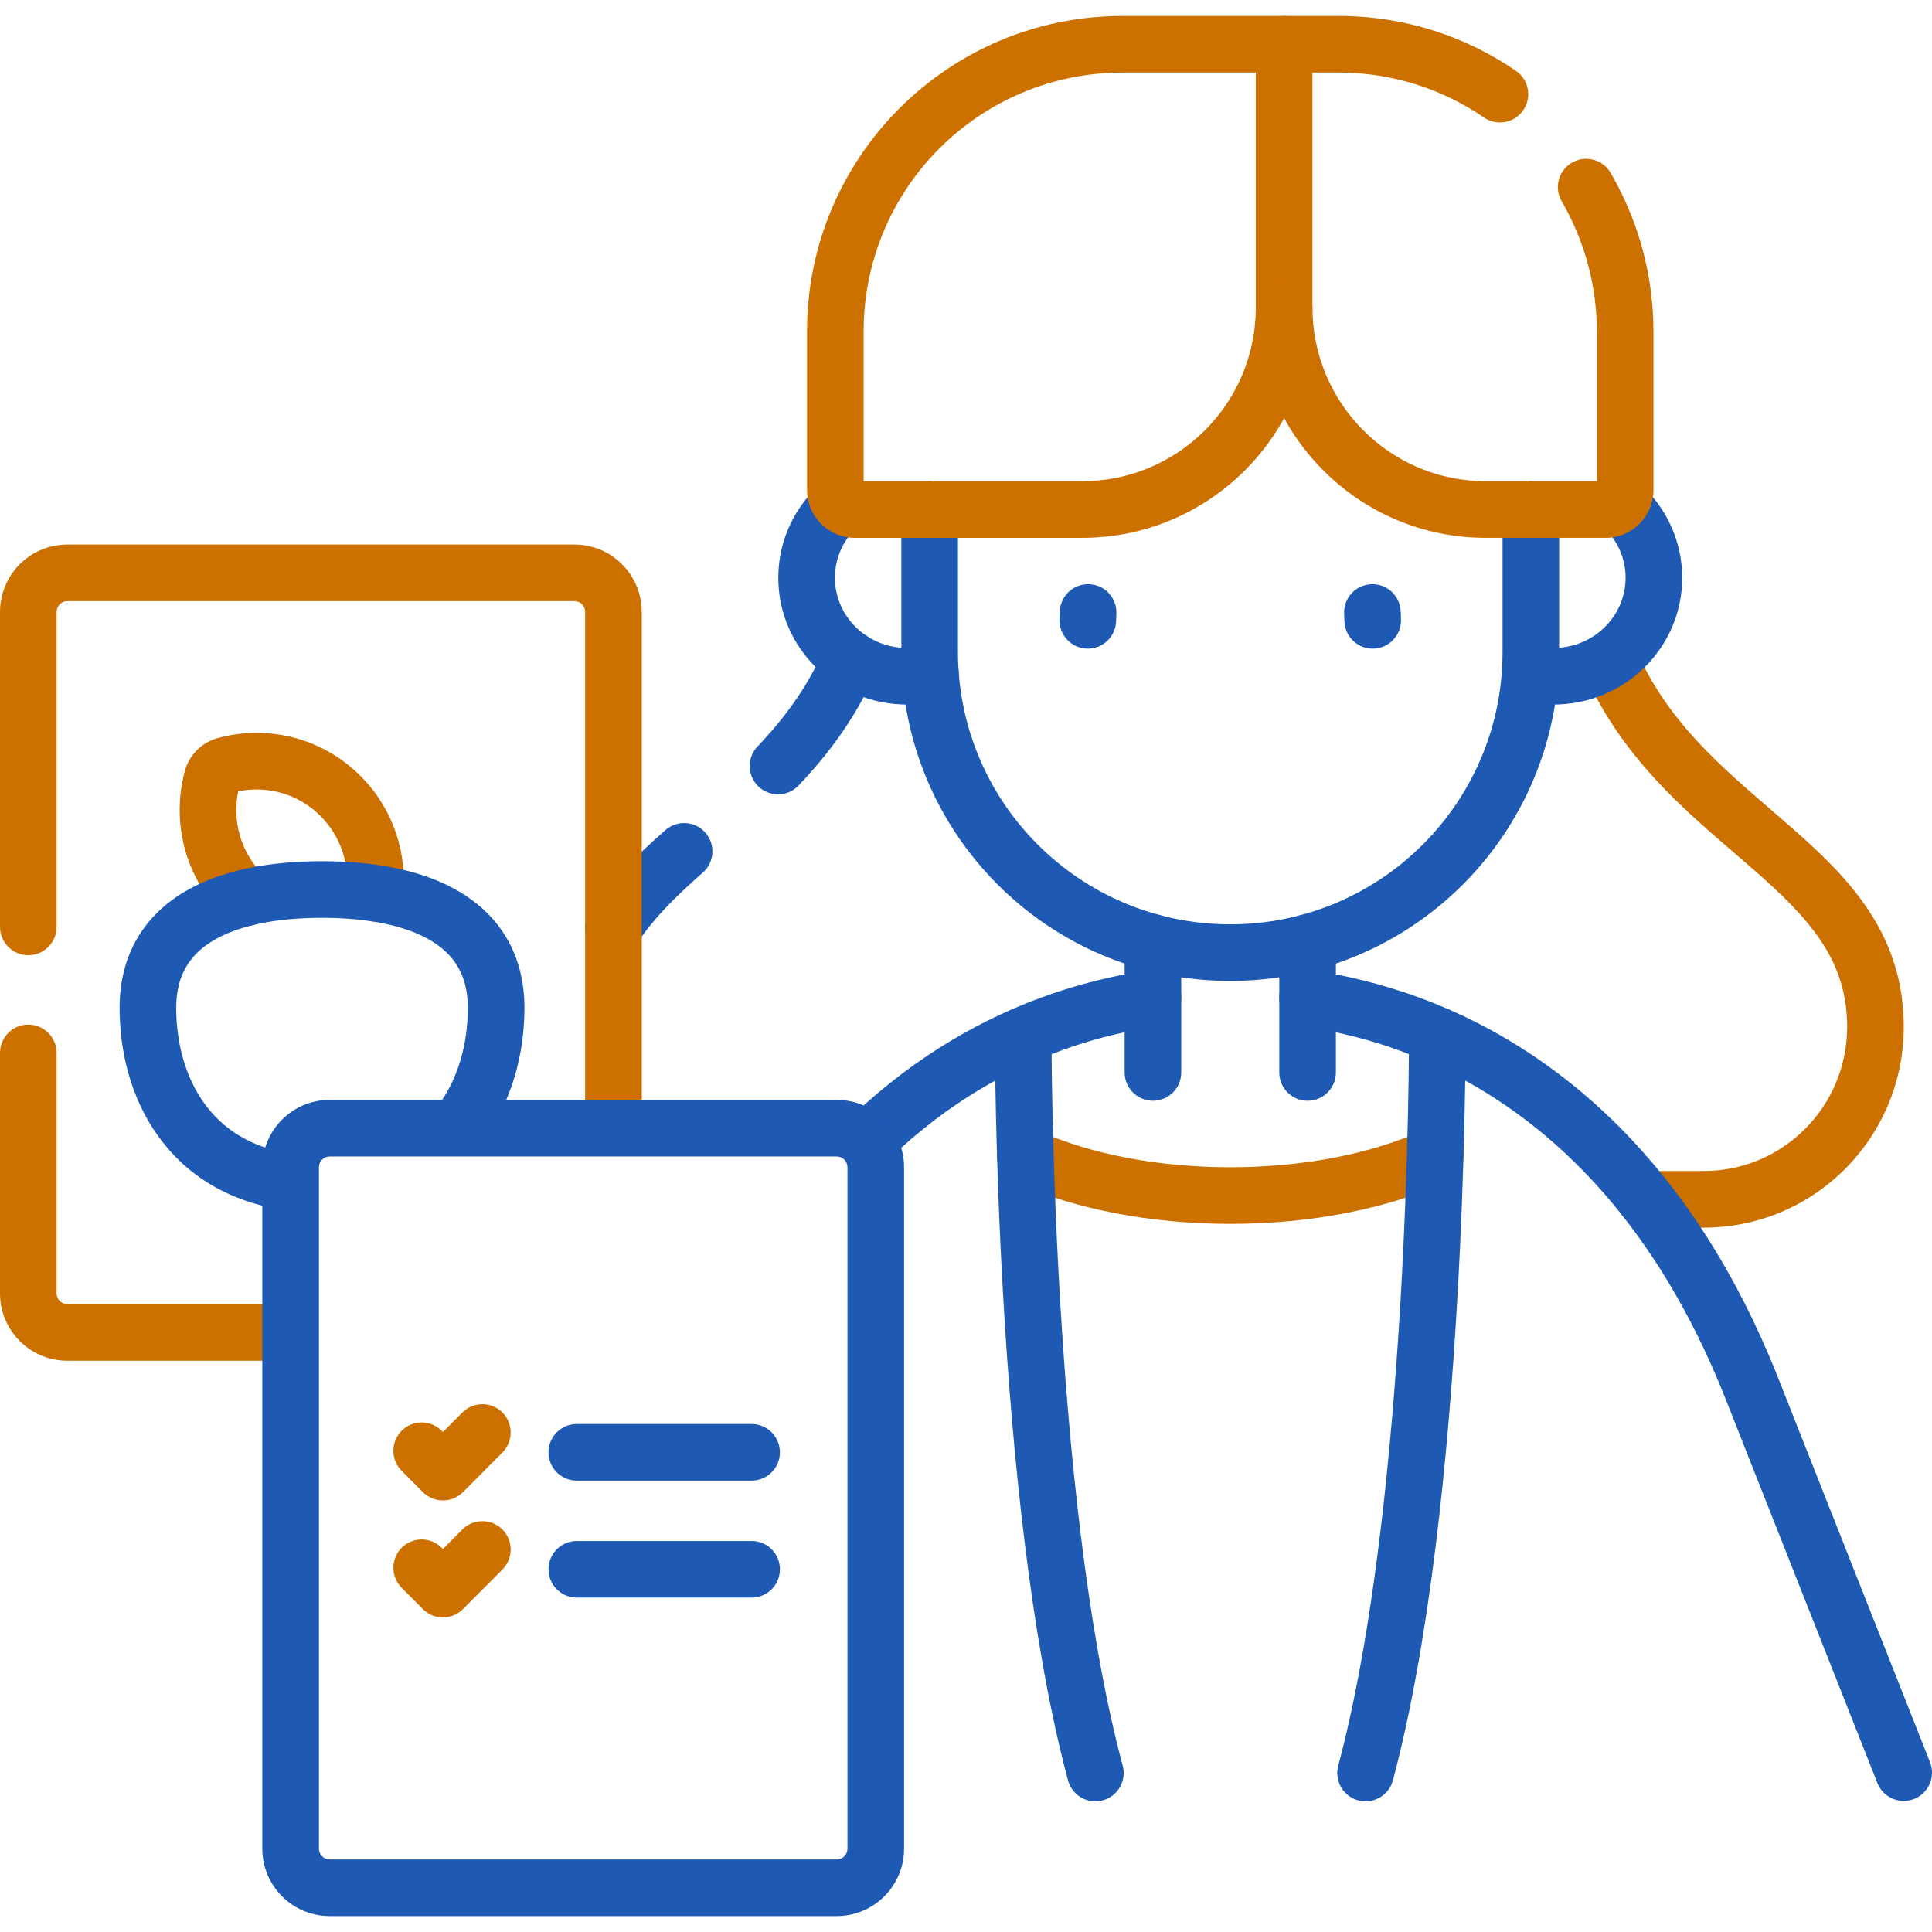 <svg width="512" height="512" viewBox="0 0 512 512" fill="none" xmlns="http://www.w3.org/2000/svg">
<g clip-path="url(#clip0_1242_392)">
<path d="M168.874 249.987C166.631 253.469 161.99 254.472 158.508 252.229C155.027 249.985 154.023 245.343 156.267 241.861L168.874 249.987ZM176.636 219.743C179.742 217.273 184.273 217.648 186.926 220.658C189.665 223.766 189.367 228.505 186.259 231.244L184.922 232.429C178.313 238.33 172.82 243.865 168.874 249.987L156.267 241.861C161.663 233.489 168.963 226.493 176.34 219.99L176.636 219.743Z" fill="#1E59B4"/>
<path d="M155.071 297.498V162.187C155.071 160.565 153.771 159.309 152.24 159.309H17.831C16.299 159.309 15 160.565 15 162.187V245.646C15 249.789 11.642 253.146 7.5 253.146C3.358 253.146 0 249.789 0 245.646V162.187C3.28734e-05 152.345 7.951 144.309 17.831 144.309H152.24C162.119 144.309 170.071 152.344 170.071 162.187V297.498C170.071 301.64 166.713 304.998 162.571 304.998C158.429 304.998 155.072 301.64 155.071 297.498Z" fill="#CC7000"/>
<path d="M0 342.729V279.027C0 274.885 3.358 271.527 7.5 271.527C11.642 271.527 15 274.885 15 279.027V342.729C15 344.35 16.3 345.606 17.831 345.606H74.698L75.084 345.616C79.047 345.817 82.198 349.094 82.198 353.106C82.198 357.119 79.047 360.396 75.084 360.597L74.698 360.606H17.831C7.952 360.606 8.21891e-05 352.571 0 342.729Z" fill="#CC7000"/>
<path d="M57.678 195.605C70.734 192.028 85.309 195.368 95.586 205.691L95.988 206.101C104.372 214.755 107.963 226.341 106.782 237.49L91.865 235.909C92.61 228.877 90.3 221.634 84.964 216.282L84.959 216.277C79.029 210.319 70.78 208.13 63.121 209.715C61.525 217.439 63.712 225.765 69.645 231.736L69.973 232.057L70.252 232.318L70.532 232.583C73.343 235.384 73.492 239.927 70.808 242.909C68.123 245.892 63.588 246.218 60.509 243.716L60.216 243.465L59.596 242.889L59.039 242.343L59.026 242.33C48.754 232.009 45.438 217.384 48.998 204.307C50.139 200.107 53.435 196.762 57.678 195.605ZM106.782 237.49C106.346 241.608 102.653 244.594 98.534 244.157C94.415 243.721 91.429 240.029 91.865 235.909L106.782 237.49Z" fill="#CC7000"/>
<path d="M123.978 267.096C123.978 258.348 120.298 252.906 114.129 249.237C107.443 245.261 97.469 243.234 85.336 243.234C73.204 243.234 63.229 245.261 56.543 249.237C50.374 252.906 46.695 258.348 46.695 267.096C46.695 276.321 49.083 285.296 54.015 292.225C58.826 298.984 66.344 304.227 77.686 305.851C81.786 306.438 84.634 310.238 84.047 314.338C83.46 318.438 79.66 321.285 75.56 320.698C60.223 318.502 49.028 311.084 41.795 300.924C34.683 290.932 31.695 278.729 31.695 267.096C31.695 252.847 38.345 242.607 48.876 236.345C58.889 230.39 71.986 228.234 85.336 228.234C98.686 228.234 111.783 230.39 121.797 236.345C132.328 242.607 138.978 252.847 138.978 267.096C138.977 279.189 135.737 291.906 127.995 302.104L127.623 302.589C125.077 305.856 120.365 306.44 117.098 303.895C113.83 301.348 113.245 296.635 115.791 293.368L116.3 292.698C121.468 285.704 123.977 276.54 123.978 267.096Z" fill="#1E59B4"/>
<path d="M218.669 171.373C220.416 167.811 224.67 166.207 228.357 167.789C232.164 169.423 233.925 173.832 232.292 177.639L231.786 178.795C226.501 190.663 219.292 200.11 211.612 208.18L211.34 208.453C208.462 211.186 203.915 211.209 201.009 208.443C198.009 205.587 197.892 200.839 200.747 197.839L202.064 196.433C208.602 189.347 214.351 181.412 218.508 171.725L218.669 171.373Z" fill="#1E59B4"/>
<path d="M377.226 299.503C380.993 297.779 385.444 299.434 387.168 303.2C388.892 306.966 387.237 311.417 383.471 313.141C368.075 320.189 347.889 324.336 326.028 324.336C304.861 324.336 285.264 320.448 270.065 313.804L268.608 313.152L268.262 312.983C264.741 311.152 263.239 306.861 264.908 303.212C266.577 299.563 270.806 297.895 274.493 299.36L274.849 299.512L276.09 300.067C289.062 305.735 306.543 309.336 326.028 309.336C346.152 309.336 364.138 305.495 377.226 299.503Z" fill="#CC7000"/>
<path d="M263.664 274.457C263.664 270.315 267.022 266.957 271.164 266.957C275.306 266.957 278.664 270.315 278.664 274.457V275.061C278.664 275.289 278.665 275.631 278.666 276.083C278.669 276.987 278.676 278.329 278.691 280.065C278.722 283.538 278.787 288.588 278.926 294.877C279.203 307.459 279.774 324.985 280.946 344.751C283.263 383.818 287.903 431.083 297.084 466.267L297.524 467.933L297.615 468.308C298.447 472.187 296.098 476.079 292.222 477.118C288.346 478.157 284.365 475.961 283.146 472.186L283.036 471.815L282.576 470.076C272.994 433.363 268.298 384.848 265.973 345.64C264.787 325.647 264.21 307.929 263.93 295.208C263.789 288.846 263.723 283.729 263.691 280.197C263.676 278.432 263.669 277.062 263.666 276.131C263.665 275.665 263.664 275.309 263.664 275.067V274.457Z" fill="#1E59B4"/>
<path d="M373.385 274.457C373.385 270.315 376.743 266.957 380.885 266.957C385.027 266.957 388.385 270.315 388.385 274.457V275.062C388.385 275.304 388.386 275.66 388.384 276.126C388.382 277.057 388.375 278.428 388.361 280.193C388.332 283.725 388.27 288.841 388.133 295.203C387.861 307.924 387.295 325.641 386.122 345.634C383.784 385.465 379.007 434.901 369.137 471.812C368.067 475.813 363.956 478.189 359.955 477.119C355.953 476.049 353.577 471.938 354.647 467.937C364.099 432.59 368.818 384.443 371.147 344.756C372.307 324.99 372.867 307.464 373.136 294.882C373.271 288.592 373.333 283.542 373.362 280.069C373.376 278.334 373.382 276.992 373.384 276.088C373.386 275.636 373.385 275.293 373.385 275.064V274.457Z" fill="#1E59B4"/>
<path d="M489.518 272.137C489.518 254.438 479.608 243.511 464.837 230.558C450.704 218.165 432.103 204.047 421.1 181.005L420.581 179.9L420.429 179.546C418.952 175.863 420.608 171.629 424.251 169.949C427.895 168.269 432.19 169.758 434.032 173.272L434.202 173.619L434.642 174.555C443.974 194.109 459.564 205.984 474.727 219.28C489.717 232.425 504.518 247.281 504.518 272.137C504.518 301.479 480.83 325.332 451.524 325.332H436.102C431.96 325.332 428.602 321.974 428.602 317.832C428.602 313.69 431.96 310.332 436.102 310.332H451.524C472.482 310.332 489.518 293.259 489.518 272.137Z" fill="#CC7000"/>
<path d="M339.336 262.183C340.493 258.341 344.455 256.112 348.308 257.062L348.68 257.164L349.02 257.244C349.286 257.303 349.633 257.373 350.087 257.462C350.846 257.61 352.313 257.883 353.607 258.138C356.474 258.701 360.244 259.502 364.684 260.716C373.564 263.143 385.085 267.214 397.609 274.379C422.391 288.555 450.601 314.561 470.247 362.727L471.176 365.038L471.179 365.045L509.681 462.459C510.214 463.809 510.664 464.946 510.98 465.745C511.137 466.145 511.262 466.46 511.347 466.676C511.389 466.783 511.422 466.866 511.444 466.922C511.455 466.949 511.463 466.971 511.469 466.985C511.472 466.992 511.474 466.997 511.476 467.001C511.476 467.003 511.477 467.004 511.478 467.005L511.61 467.369C512.88 471.128 510.991 475.263 507.259 476.738C503.527 478.213 499.322 476.486 497.679 472.874L497.527 472.519V472.517C497.527 472.517 497.526 472.515 497.525 472.514C497.524 472.51 497.521 472.505 497.519 472.498C497.513 472.484 497.505 472.462 497.494 472.434C497.472 472.379 497.439 472.296 497.397 472.188C497.311 471.973 497.187 471.657 497.029 471.258C496.713 470.458 496.264 469.322 495.731 467.972C494.664 465.273 493.26 461.722 491.912 458.313L491.911 458.312L457.229 370.558C438.826 324.135 412.437 300.143 390.161 287.399C368.111 274.785 350.815 273.227 344.893 271.678L344.356 271.527L343.988 271.406C340.252 270.071 338.179 266.026 339.336 262.183Z" fill="#1E59B4"/>
<path d="M303.374 257.164C307.34 255.97 311.524 258.217 312.719 262.183C313.913 266.149 311.666 270.333 307.7 271.528C306.578 271.866 304.946 272.166 303.624 272.417C302.078 272.711 300.209 273.066 298.005 273.547C293.613 274.506 287.905 275.969 281.342 278.363C268.23 283.146 251.633 291.673 235.374 307.421L235.09 307.683C232.104 310.295 227.56 310.134 224.769 307.252C221.887 304.277 221.963 299.529 224.939 296.647L225.784 295.833C243.549 278.882 261.715 269.556 276.201 264.272C283.552 261.59 289.937 259.955 294.805 258.892C297.23 258.362 299.282 257.974 300.822 257.681C301.61 257.531 302.214 257.416 302.697 257.316C303.179 257.216 303.36 257.168 303.374 257.164Z" fill="#1E59B4"/>
<path d="M430.801 153.109C430.801 147.759 428.481 142.906 424.7 139.487L424.328 139.161L424.042 138.902C421.165 136.169 420.908 131.63 423.521 128.585C426.134 125.54 430.659 125.105 433.797 127.533L434.096 127.776L434.758 128.359C441.519 134.472 445.801 143.295 445.801 153.109C445.801 171.806 430.392 186.714 411.697 186.714C408.976 186.714 406.31 186.394 403.761 185.789L403.388 185.69C399.579 184.58 397.27 180.664 398.197 176.76C399.153 172.73 403.196 170.238 407.226 171.194L407.762 171.313C409.022 171.574 410.343 171.714 411.697 171.714C422.381 171.714 430.801 163.252 430.801 153.109Z" fill="#1E59B4"/>
<path d="M206.258 153.109C206.258 142.98 210.82 133.904 217.964 127.776C221.108 125.079 225.842 125.442 228.539 128.586C231.236 131.73 230.874 136.464 227.73 139.161C223.73 142.593 221.258 147.587 221.258 153.109C221.258 163.252 229.679 171.714 240.363 171.714C241.911 171.714 243.414 171.531 244.833 171.194C248.863 170.237 252.907 172.729 253.863 176.76C254.82 180.79 252.328 184.832 248.298 185.789C245.75 186.394 243.085 186.714 240.363 186.714C221.667 186.714 206.258 171.806 206.258 153.109Z" fill="#1E59B4"/>
<path d="M339.023 284.21V249.789C339.023 245.647 342.381 242.289 346.523 242.289C350.666 242.289 354.023 245.647 354.023 249.789V284.21C354.023 288.352 350.666 291.71 346.523 291.71C342.381 291.71 339.023 288.352 339.023 284.21Z" fill="#1E59B4"/>
<path d="M298.039 284.21V249.789C298.039 245.647 301.397 242.289 305.539 242.289C309.681 242.289 313.039 245.647 313.039 249.789V284.21C313.039 288.352 309.681 291.71 305.539 291.71C301.397 291.71 298.039 288.352 298.039 284.21Z" fill="#1E59B4"/>
<path d="M238.867 172.794V135.031C238.867 130.889 242.225 127.531 246.367 127.531C250.509 127.531 253.867 130.889 253.867 135.031V172.794C253.867 212.648 286.175 244.956 326.029 244.956C365.883 244.956 398.191 212.648 398.191 172.794V135.031C398.191 130.889 401.549 127.531 405.691 127.531C409.833 127.531 413.191 130.889 413.191 135.031V172.794C413.191 220.932 374.167 259.956 326.029 259.956C277.891 259.956 238.867 220.932 238.867 172.794Z" fill="#1E59B4"/>
<path d="M288.636 154.822C292.775 154.975 296.007 158.456 295.854 162.595L295.777 164.671L295.752 165.057C295.405 169.01 292.013 172.038 288.003 171.889C283.864 171.735 280.633 168.255 280.786 164.116L280.864 162.038C281.017 157.899 284.497 154.668 288.636 154.822Z" fill="#1E59B4"/>
<path d="M363.424 154.822C367.434 154.673 370.825 157.701 371.173 161.654L371.197 162.038L371.274 164.116L371.278 164.502C371.224 168.47 368.066 171.74 364.057 171.889C360.047 172.037 356.656 169.009 356.309 165.057L356.284 164.671L356.207 162.595L356.203 162.208C356.257 158.241 359.414 154.971 363.424 154.822Z" fill="#1E59B4"/>
<path d="M332.801 81.485V19.23H297.464C259.583 19.23 228.875 49.939 228.875 87.819V127.535H286.751C311.984 127.535 332.478 107.239 332.797 82.08L332.801 81.485ZM347.796 82.274C347.373 115.628 320.204 142.535 286.751 142.535H226.552C219.551 142.535 213.875 136.859 213.875 129.858V87.819C213.875 41.654 251.299 4.231 297.464 4.23H340.301L340.687 4.24C344.649 4.441 347.801 7.718 347.801 11.73V81.485L347.796 82.274Z" fill="#CC7000"/>
<path d="M438.186 129.844C438.186 136.821 432.546 142.533 425.52 142.533H393.727C360.044 142.533 332.797 115.116 332.797 81.364C332.797 77.222 336.155 73.864 340.297 73.864C344.439 73.864 347.797 77.222 347.797 81.364C347.797 106.894 368.392 127.533 393.727 127.533H423.186V87.988C423.186 75.744 419.991 64.272 414.414 54.319L413.867 53.361L413.682 53.023C411.863 49.496 413.112 45.125 416.581 43.108C420.05 41.09 424.466 42.167 426.632 45.492L426.835 45.82L427.501 46.988C434.293 59.111 438.186 73.098 438.186 87.988V129.844Z" fill="#CC7000"/>
<path d="M354.766 4.227L355.581 4.23C372.686 4.395 388.571 9.743 401.74 18.77C405.156 21.111 406.028 25.779 403.687 29.195C401.345 32.612 396.676 33.483 393.26 31.142C382.633 23.858 369.875 19.504 356.102 19.239L354.766 19.227H340.297C336.155 19.227 332.797 15.869 332.797 11.727C332.797 7.584 336.155 4.227 340.297 4.227H354.766Z" fill="#CC7000"/>
<path d="M224.587 309.336C224.587 307.759 223.308 306.48 221.731 306.48H87.371C85.794 306.48 84.516 307.759 84.516 309.336V489.923C84.516 491.5 85.794 492.777 87.371 492.777H221.731C223.21 492.777 224.426 491.654 224.572 490.215L224.587 489.924V309.336ZM239.587 489.924L239.581 490.385C239.336 500.032 231.438 507.777 221.731 507.777H87.371C77.51 507.777 69.516 499.784 69.516 489.923V309.336C69.516 299.475 77.51 291.48 87.371 291.48H221.731C231.593 291.48 239.587 299.475 239.587 309.336V489.924Z" fill="#1E59B4"/>
<path d="M122.521 374.334C125.444 371.398 130.192 371.387 133.128 374.309C136.063 377.232 136.074 381.98 133.152 384.916L122.696 395.419C121.289 396.832 119.376 397.628 117.381 397.628C115.386 397.628 113.474 396.833 112.066 395.42L106.435 389.763L106.17 389.483C103.516 386.533 103.615 381.988 106.458 379.157C109.302 376.326 113.848 376.247 116.786 378.914L117.065 379.18L117.381 379.498L122.521 374.334Z" fill="#CC7000"/>
<path d="M199.182 377.379L199.567 377.389C203.53 377.589 206.682 380.866 206.682 384.879C206.682 388.892 203.53 392.168 199.567 392.369L199.182 392.379H152.852C148.709 392.379 145.352 389.021 145.352 384.879C145.352 380.737 148.709 377.379 152.852 377.379H199.182Z" fill="#1E59B4"/>
<path d="M122.521 405.338C125.444 402.402 130.192 402.391 133.128 405.313C136.063 408.235 136.074 412.984 133.152 415.92L122.696 426.423C121.289 427.836 119.376 428.631 117.382 428.632C115.512 428.632 113.713 427.933 112.336 426.681L112.066 426.424L106.435 420.768L106.17 420.488C103.516 417.538 103.615 412.993 106.458 410.162C109.301 407.331 113.847 407.252 116.785 409.918L117.064 410.184L117.38 410.503L122.521 405.338Z" fill="#CC7000"/>
<path d="M199.189 408.379L199.575 408.389C203.538 408.589 206.689 411.866 206.689 415.879C206.689 419.892 203.538 423.168 199.575 423.369L199.189 423.379H152.859C148.717 423.379 145.359 420.021 145.359 415.879C145.359 411.737 148.717 408.379 152.859 408.379H199.189Z" fill="#1E59B4"/>
</g>
<defs>
<clipPath id="clip0_1242_392">
<rect width="512" height="512" fill="white"/>
</clipPath>
</defs>
</svg>
